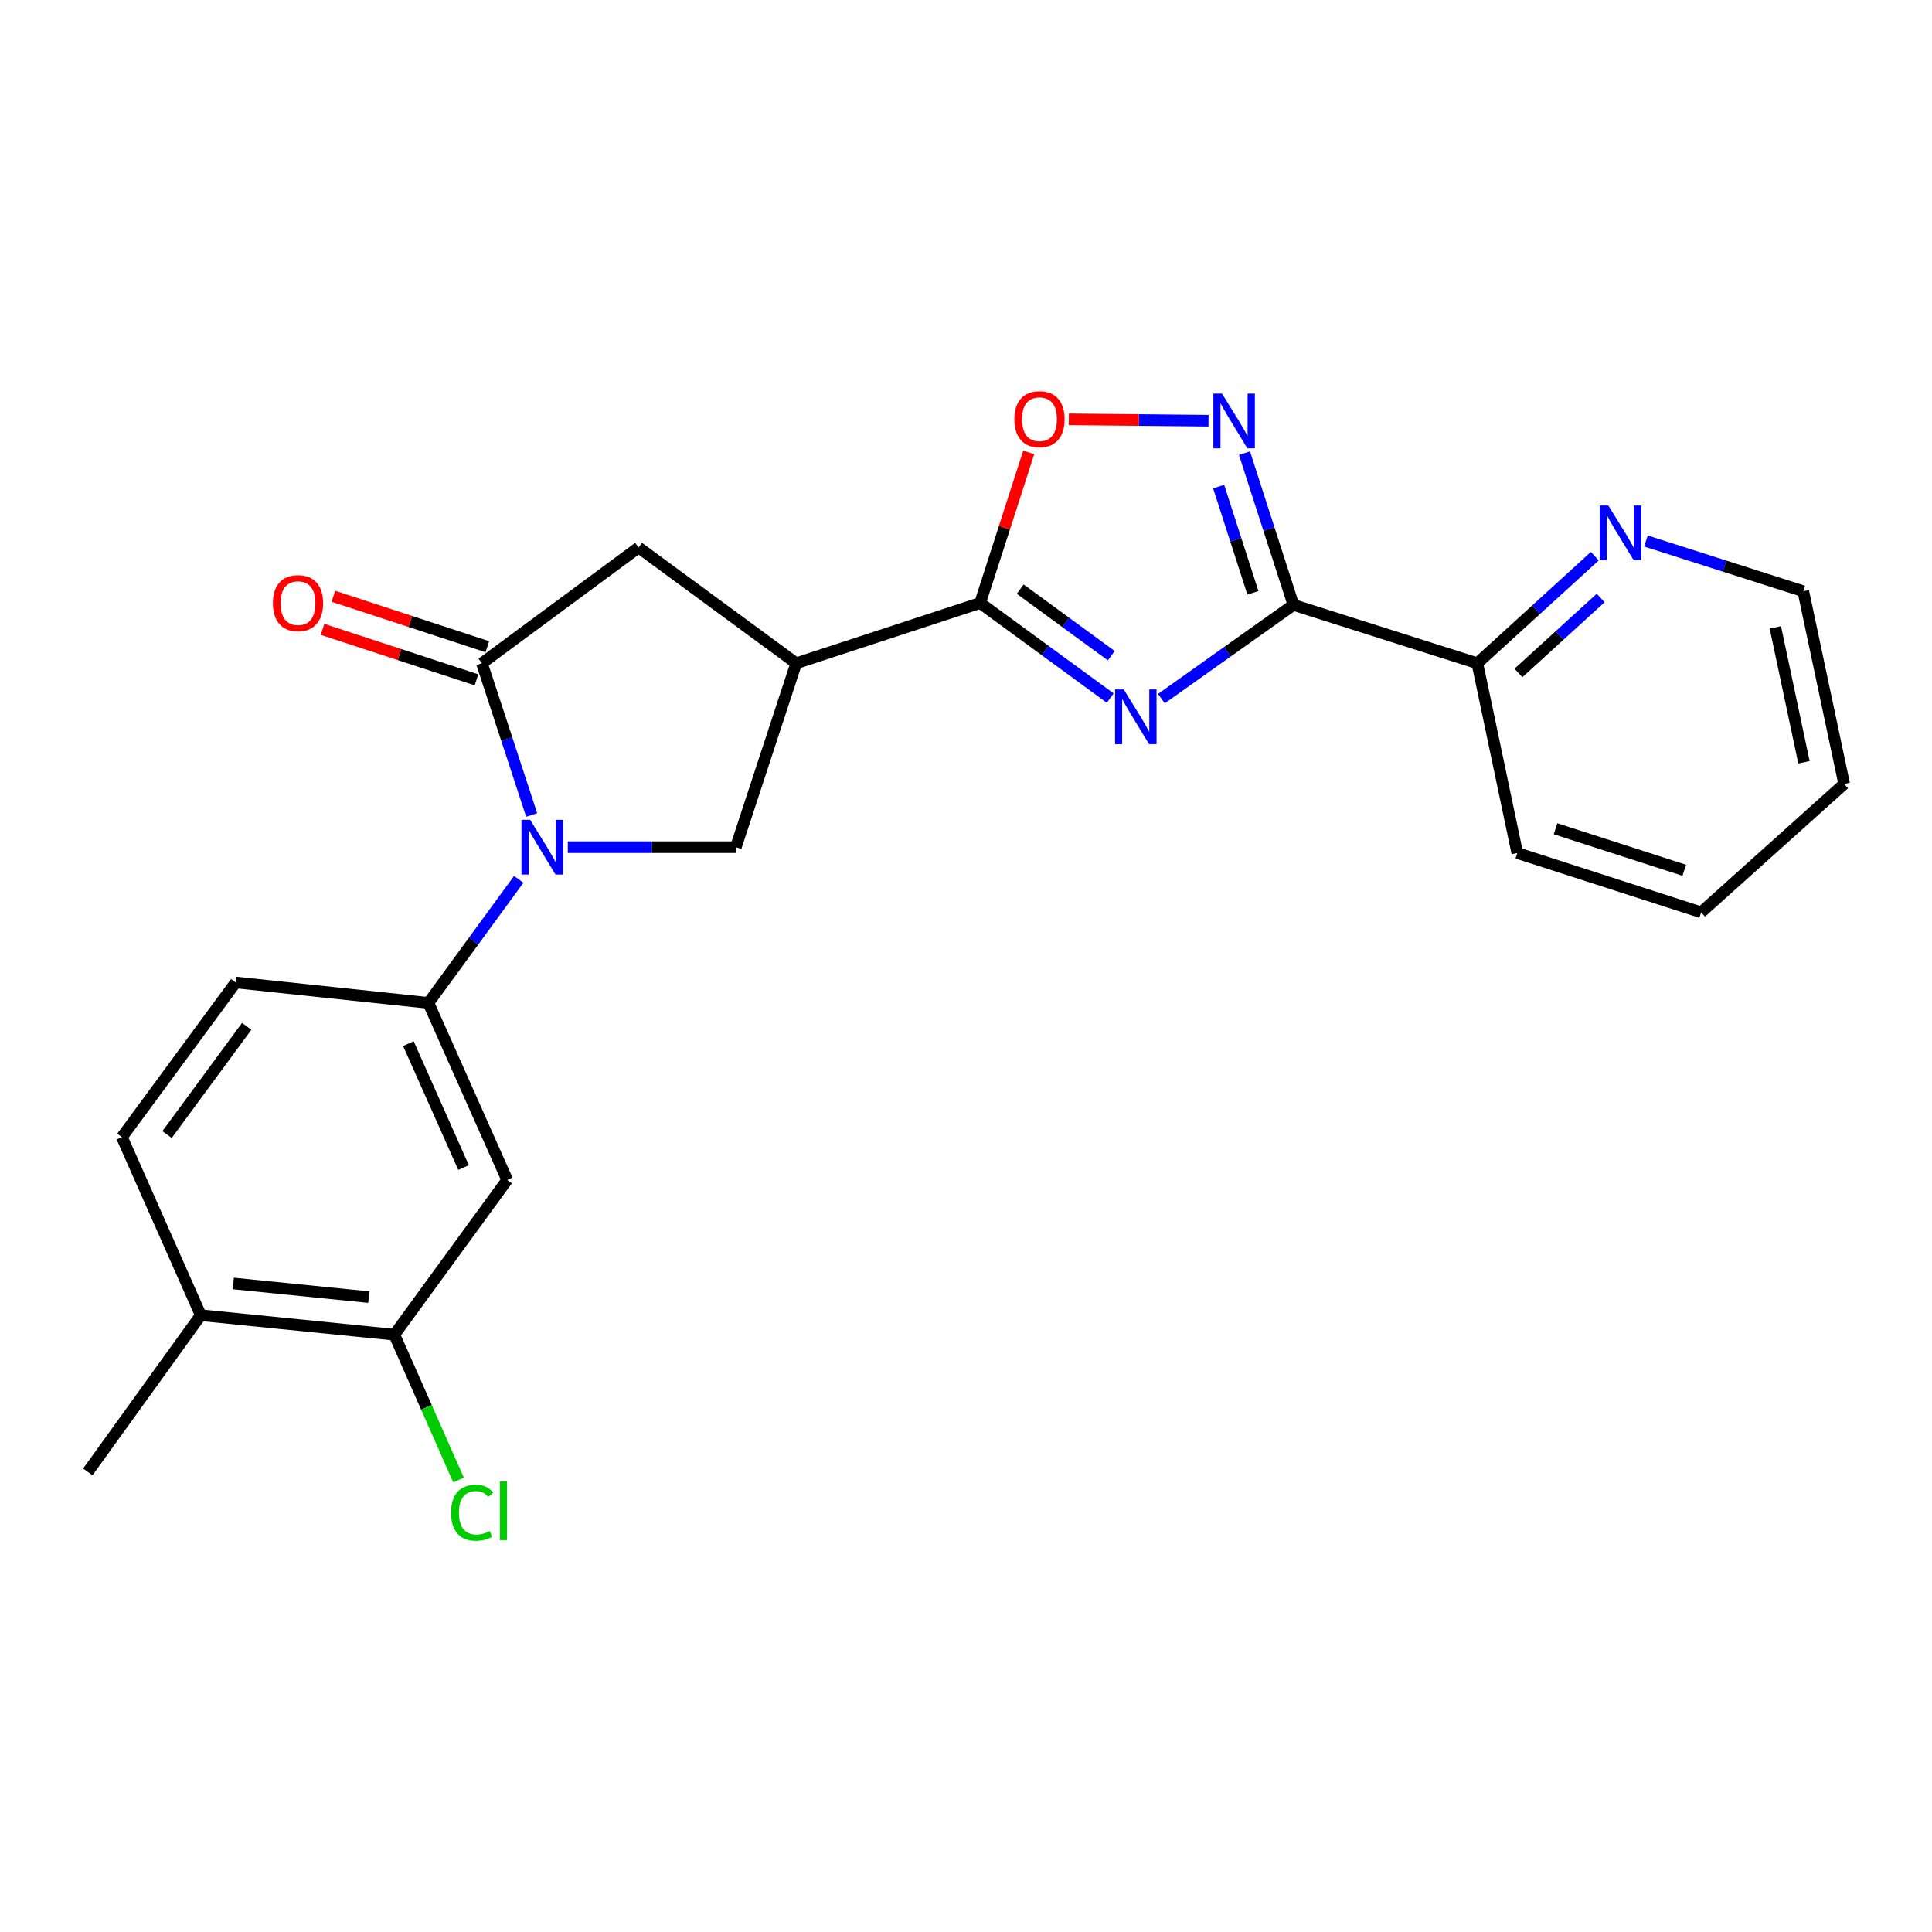 <?xml version='1.0' encoding='iso-8859-1'?>
<svg version='1.1' baseProfile='full'
              xmlns='http://www.w3.org/2000/svg'
                      xmlns:rdkit='http://www.rdkit.org/xml'
                      xmlns:xlink='http://www.w3.org/1999/xlink'
                  xml:space='preserve'
width='1000px' height='1000px' viewBox='0 0 1000 1000'>
<!-- END OF HEADER -->
<rect style='opacity:1.0;fill:#FFFFFF;stroke:none' width='1000' height='1000' x='0' y='0'> </rect>
<path class='bond-1' d='M 601.129,361.605 L 635.296,337.348' style='fill:none;fill-rule:evenodd;stroke:#0000FF;stroke-width:6px;stroke-linecap:butt;stroke-linejoin:miter;stroke-opacity:1' />
<path class='bond-1' d='M 635.296,337.348 L 669.464,313.091' style='fill:none;fill-rule:evenodd;stroke:#000000;stroke-width:6px;stroke-linecap:butt;stroke-linejoin:miter;stroke-opacity:1' />
<path class='bond-2' d='M 574.652,361.329 L 540.983,336.714' style='fill:none;fill-rule:evenodd;stroke:#0000FF;stroke-width:6px;stroke-linecap:butt;stroke-linejoin:miter;stroke-opacity:1' />
<path class='bond-2' d='M 540.983,336.714 L 507.313,312.099' style='fill:none;fill-rule:evenodd;stroke:#000000;stroke-width:6px;stroke-linecap:butt;stroke-linejoin:miter;stroke-opacity:1' />
<path class='bond-2' d='M 575.194,339.388 L 551.625,322.157' style='fill:none;fill-rule:evenodd;stroke:#0000FF;stroke-width:6px;stroke-linecap:butt;stroke-linejoin:miter;stroke-opacity:1' />
<path class='bond-2' d='M 551.625,322.157 L 528.056,304.927' style='fill:none;fill-rule:evenodd;stroke:#000000;stroke-width:6px;stroke-linecap:butt;stroke-linejoin:miter;stroke-opacity:1' />
<path class='bond-0' d='M 293.902,438.496 L 337.389,438.496' style='fill:none;fill-rule:evenodd;stroke:#0000FF;stroke-width:6px;stroke-linecap:butt;stroke-linejoin:miter;stroke-opacity:1' />
<path class='bond-0' d='M 337.389,438.496 L 380.876,438.496' style='fill:none;fill-rule:evenodd;stroke:#000000;stroke-width:6px;stroke-linecap:butt;stroke-linejoin:miter;stroke-opacity:1' />
<path class='bond-8' d='M 268.484,455.152 L 245.118,487.126' style='fill:none;fill-rule:evenodd;stroke:#0000FF;stroke-width:6px;stroke-linecap:butt;stroke-linejoin:miter;stroke-opacity:1' />
<path class='bond-8' d='M 245.118,487.126 L 221.751,519.101' style='fill:none;fill-rule:evenodd;stroke:#000000;stroke-width:6px;stroke-linecap:butt;stroke-linejoin:miter;stroke-opacity:1' />
<path class='bond-25' d='M 275.192,421.832 L 262.316,382.568' style='fill:none;fill-rule:evenodd;stroke:#0000FF;stroke-width:6px;stroke-linecap:butt;stroke-linejoin:miter;stroke-opacity:1' />
<path class='bond-25' d='M 262.316,382.568 L 249.44,343.305' style='fill:none;fill-rule:evenodd;stroke:#000000;stroke-width:6px;stroke-linecap:butt;stroke-linejoin:miter;stroke-opacity:1' />
<path class='bond-4' d='M 669.464,313.091 L 656.803,273.826' style='fill:none;fill-rule:evenodd;stroke:#000000;stroke-width:6px;stroke-linecap:butt;stroke-linejoin:miter;stroke-opacity:1' />
<path class='bond-4' d='M 656.803,273.826 L 644.141,234.561' style='fill:none;fill-rule:evenodd;stroke:#0000FF;stroke-width:6px;stroke-linecap:butt;stroke-linejoin:miter;stroke-opacity:1' />
<path class='bond-4' d='M 648.503,306.846 L 639.64,279.36' style='fill:none;fill-rule:evenodd;stroke:#000000;stroke-width:6px;stroke-linecap:butt;stroke-linejoin:miter;stroke-opacity:1' />
<path class='bond-4' d='M 639.64,279.36 L 630.778,251.874' style='fill:none;fill-rule:evenodd;stroke:#0000FF;stroke-width:6px;stroke-linecap:butt;stroke-linejoin:miter;stroke-opacity:1' />
<path class='bond-12' d='M 669.464,313.091 L 764.665,343.305' style='fill:none;fill-rule:evenodd;stroke:#000000;stroke-width:6px;stroke-linecap:butt;stroke-linejoin:miter;stroke-opacity:1' />
<path class='bond-5' d='M 507.313,312.099 L 412.112,343.305' style='fill:none;fill-rule:evenodd;stroke:#000000;stroke-width:6px;stroke-linecap:butt;stroke-linejoin:miter;stroke-opacity:1' />
<path class='bond-7' d='M 507.313,312.099 L 519.886,273.129' style='fill:none;fill-rule:evenodd;stroke:#000000;stroke-width:6px;stroke-linecap:butt;stroke-linejoin:miter;stroke-opacity:1' />
<path class='bond-7' d='M 519.886,273.129 L 532.459,234.159' style='fill:none;fill-rule:evenodd;stroke:#FF0000;stroke-width:6px;stroke-linecap:butt;stroke-linejoin:miter;stroke-opacity:1' />
<path class='bond-3' d='M 249.44,343.305 L 330.536,283.378' style='fill:none;fill-rule:evenodd;stroke:#000000;stroke-width:6px;stroke-linecap:butt;stroke-linejoin:miter;stroke-opacity:1' />
<path class='bond-13' d='M 252.249,334.738 L 212.406,321.676' style='fill:none;fill-rule:evenodd;stroke:#000000;stroke-width:6px;stroke-linecap:butt;stroke-linejoin:miter;stroke-opacity:1' />
<path class='bond-13' d='M 212.406,321.676 L 172.563,308.615' style='fill:none;fill-rule:evenodd;stroke:#FF0000;stroke-width:6px;stroke-linecap:butt;stroke-linejoin:miter;stroke-opacity:1' />
<path class='bond-13' d='M 246.632,351.873 L 206.789,338.811' style='fill:none;fill-rule:evenodd;stroke:#000000;stroke-width:6px;stroke-linecap:butt;stroke-linejoin:miter;stroke-opacity:1' />
<path class='bond-13' d='M 206.789,338.811 L 166.945,325.75' style='fill:none;fill-rule:evenodd;stroke:#FF0000;stroke-width:6px;stroke-linecap:butt;stroke-linejoin:miter;stroke-opacity:1' />
<path class='bond-24' d='M 625.51,217.769 L 589.363,217.409' style='fill:none;fill-rule:evenodd;stroke:#0000FF;stroke-width:6px;stroke-linecap:butt;stroke-linejoin:miter;stroke-opacity:1' />
<path class='bond-24' d='M 589.363,217.409 L 553.215,217.05' style='fill:none;fill-rule:evenodd;stroke:#FF0000;stroke-width:6px;stroke-linecap:butt;stroke-linejoin:miter;stroke-opacity:1' />
<path class='bond-6' d='M 412.112,343.305 L 380.876,438.496' style='fill:none;fill-rule:evenodd;stroke:#000000;stroke-width:6px;stroke-linecap:butt;stroke-linejoin:miter;stroke-opacity:1' />
<path class='bond-9' d='M 412.112,343.305 L 330.536,283.378' style='fill:none;fill-rule:evenodd;stroke:#000000;stroke-width:6px;stroke-linecap:butt;stroke-linejoin:miter;stroke-opacity:1' />
<path class='bond-10' d='M 221.751,519.101 L 262.524,610.735' style='fill:none;fill-rule:evenodd;stroke:#000000;stroke-width:6px;stroke-linecap:butt;stroke-linejoin:miter;stroke-opacity:1' />
<path class='bond-10' d='M 211.392,540.177 L 239.933,604.321' style='fill:none;fill-rule:evenodd;stroke:#000000;stroke-width:6px;stroke-linecap:butt;stroke-linejoin:miter;stroke-opacity:1' />
<path class='bond-15' d='M 221.751,519.101 L 122.002,508.522' style='fill:none;fill-rule:evenodd;stroke:#000000;stroke-width:6px;stroke-linecap:butt;stroke-linejoin:miter;stroke-opacity:1' />
<path class='bond-11' d='M 262.524,610.735 L 204.109,690.839' style='fill:none;fill-rule:evenodd;stroke:#000000;stroke-width:6px;stroke-linecap:butt;stroke-linejoin:miter;stroke-opacity:1' />
<path class='bond-18' d='M 204.109,690.839 L 220.726,728.44' style='fill:none;fill-rule:evenodd;stroke:#000000;stroke-width:6px;stroke-linecap:butt;stroke-linejoin:miter;stroke-opacity:1' />
<path class='bond-18' d='M 220.726,728.44 L 237.342,766.041' style='fill:none;fill-rule:evenodd;stroke:#00CC00;stroke-width:6px;stroke-linecap:butt;stroke-linejoin:miter;stroke-opacity:1' />
<path class='bond-27' d='M 204.109,690.839 L 103.909,680.751' style='fill:none;fill-rule:evenodd;stroke:#000000;stroke-width:6px;stroke-linecap:butt;stroke-linejoin:miter;stroke-opacity:1' />
<path class='bond-27' d='M 190.886,671.384 L 120.746,664.322' style='fill:none;fill-rule:evenodd;stroke:#000000;stroke-width:6px;stroke-linecap:butt;stroke-linejoin:miter;stroke-opacity:1' />
<path class='bond-14' d='M 764.665,343.305 L 795.069,315.591' style='fill:none;fill-rule:evenodd;stroke:#000000;stroke-width:6px;stroke-linecap:butt;stroke-linejoin:miter;stroke-opacity:1' />
<path class='bond-14' d='M 795.069,315.591 L 825.473,287.877' style='fill:none;fill-rule:evenodd;stroke:#0000FF;stroke-width:6px;stroke-linecap:butt;stroke-linejoin:miter;stroke-opacity:1' />
<path class='bond-14' d='M 785.934,348.318 L 807.216,328.918' style='fill:none;fill-rule:evenodd;stroke:#000000;stroke-width:6px;stroke-linecap:butt;stroke-linejoin:miter;stroke-opacity:1' />
<path class='bond-14' d='M 807.216,328.918 L 828.499,309.518' style='fill:none;fill-rule:evenodd;stroke:#0000FF;stroke-width:6px;stroke-linecap:butt;stroke-linejoin:miter;stroke-opacity:1' />
<path class='bond-20' d='M 764.665,343.305 L 785.332,441.522' style='fill:none;fill-rule:evenodd;stroke:#000000;stroke-width:6px;stroke-linecap:butt;stroke-linejoin:miter;stroke-opacity:1' />
<path class='bond-19' d='M 851.942,280.025 L 892.66,293.022' style='fill:none;fill-rule:evenodd;stroke:#0000FF;stroke-width:6px;stroke-linecap:butt;stroke-linejoin:miter;stroke-opacity:1' />
<path class='bond-19' d='M 892.66,293.022 L 933.377,306.018' style='fill:none;fill-rule:evenodd;stroke:#000000;stroke-width:6px;stroke-linecap:butt;stroke-linejoin:miter;stroke-opacity:1' />
<path class='bond-17' d='M 122.002,508.522 L 63.106,588.575' style='fill:none;fill-rule:evenodd;stroke:#000000;stroke-width:6px;stroke-linecap:butt;stroke-linejoin:miter;stroke-opacity:1' />
<path class='bond-17' d='M 127.692,531.216 L 86.466,587.253' style='fill:none;fill-rule:evenodd;stroke:#000000;stroke-width:6px;stroke-linecap:butt;stroke-linejoin:miter;stroke-opacity:1' />
<path class='bond-16' d='M 103.909,680.751 L 63.106,588.575' style='fill:none;fill-rule:evenodd;stroke:#000000;stroke-width:6px;stroke-linecap:butt;stroke-linejoin:miter;stroke-opacity:1' />
<path class='bond-21' d='M 103.909,680.751 L 45.455,761.846' style='fill:none;fill-rule:evenodd;stroke:#000000;stroke-width:6px;stroke-linecap:butt;stroke-linejoin:miter;stroke-opacity:1' />
<path class='bond-26' d='M 933.377,306.018 L 954.545,405.767' style='fill:none;fill-rule:evenodd;stroke:#000000;stroke-width:6px;stroke-linecap:butt;stroke-linejoin:miter;stroke-opacity:1' />
<path class='bond-26' d='M 918.913,324.724 L 933.731,394.548' style='fill:none;fill-rule:evenodd;stroke:#000000;stroke-width:6px;stroke-linecap:butt;stroke-linejoin:miter;stroke-opacity:1' />
<path class='bond-23' d='M 785.332,441.522 L 880.513,472.227' style='fill:none;fill-rule:evenodd;stroke:#000000;stroke-width:6px;stroke-linecap:butt;stroke-linejoin:miter;stroke-opacity:1' />
<path class='bond-23' d='M 805.145,428.966 L 871.772,450.459' style='fill:none;fill-rule:evenodd;stroke:#000000;stroke-width:6px;stroke-linecap:butt;stroke-linejoin:miter;stroke-opacity:1' />
<path class='bond-22' d='M 954.545,405.767 L 880.513,472.227' style='fill:none;fill-rule:evenodd;stroke:#000000;stroke-width:6px;stroke-linecap:butt;stroke-linejoin:miter;stroke-opacity:1' />
<path  class='atom-0' d='M 581.628 356.845
L 590.908 371.845
Q 591.828 373.325, 593.308 376.005
Q 594.788 378.685, 594.868 378.845
L 594.868 356.845
L 598.628 356.845
L 598.628 385.165
L 594.748 385.165
L 584.788 368.765
Q 583.628 366.845, 582.388 364.645
Q 581.188 362.445, 580.828 361.765
L 580.828 385.165
L 577.148 385.165
L 577.148 356.845
L 581.628 356.845
' fill='#0000FF'/>
<path  class='atom-1' d='M 274.396 424.336
L 283.676 439.336
Q 284.596 440.816, 286.076 443.496
Q 287.556 446.176, 287.636 446.336
L 287.636 424.336
L 291.396 424.336
L 291.396 452.656
L 287.516 452.656
L 277.556 436.256
Q 276.396 434.336, 275.156 432.136
Q 273.956 429.936, 273.596 429.256
L 273.596 452.656
L 269.916 452.656
L 269.916 424.336
L 274.396 424.336
' fill='#0000FF'/>
<path  class='atom-5' d='M 632.509 203.74
L 641.789 218.74
Q 642.709 220.22, 644.189 222.9
Q 645.669 225.58, 645.749 225.74
L 645.749 203.74
L 649.509 203.74
L 649.509 232.06
L 645.629 232.06
L 635.669 215.66
Q 634.509 213.74, 633.269 211.54
Q 632.069 209.34, 631.709 208.66
L 631.709 232.06
L 628.029 232.06
L 628.029 203.74
L 632.509 203.74
' fill='#0000FF'/>
<path  class='atom-8' d='M 525.028 216.979
Q 525.028 210.179, 528.388 206.379
Q 531.748 202.579, 538.028 202.579
Q 544.308 202.579, 547.668 206.379
Q 551.028 210.179, 551.028 216.979
Q 551.028 223.859, 547.628 227.779
Q 544.228 231.659, 538.028 231.659
Q 531.788 231.659, 528.388 227.779
Q 525.028 223.899, 525.028 216.979
M 538.028 228.459
Q 542.348 228.459, 544.668 225.579
Q 547.028 222.659, 547.028 216.979
Q 547.028 211.419, 544.668 208.619
Q 542.348 205.779, 538.028 205.779
Q 533.708 205.779, 531.348 208.579
Q 529.028 211.379, 529.028 216.979
Q 529.028 222.699, 531.348 225.579
Q 533.708 228.459, 538.028 228.459
' fill='#FF0000'/>
<path  class='atom-14' d='M 141.25 312.179
Q 141.25 305.379, 144.61 301.579
Q 147.97 297.779, 154.25 297.779
Q 160.53 297.779, 163.89 301.579
Q 167.25 305.379, 167.25 312.179
Q 167.25 319.059, 163.85 322.979
Q 160.45 326.859, 154.25 326.859
Q 148.01 326.859, 144.61 322.979
Q 141.25 319.099, 141.25 312.179
M 154.25 323.659
Q 158.57 323.659, 160.89 320.779
Q 163.25 317.859, 163.25 312.179
Q 163.25 306.619, 160.89 303.819
Q 158.57 300.979, 154.25 300.979
Q 149.93 300.979, 147.57 303.779
Q 145.25 306.579, 145.25 312.179
Q 145.25 317.899, 147.57 320.779
Q 149.93 323.659, 154.25 323.659
' fill='#FF0000'/>
<path  class='atom-15' d='M 832.458 261.644
L 841.738 276.644
Q 842.658 278.124, 844.138 280.804
Q 845.618 283.484, 845.698 283.644
L 845.698 261.644
L 849.458 261.644
L 849.458 289.964
L 845.578 289.964
L 835.618 273.564
Q 834.458 271.644, 833.218 269.444
Q 832.018 267.244, 831.658 266.564
L 831.658 289.964
L 827.978 289.964
L 827.978 261.644
L 832.458 261.644
' fill='#0000FF'/>
<path  class='atom-19' d='M 233.471 782.972
Q 233.471 775.932, 236.751 772.252
Q 240.071 768.532, 246.351 768.532
Q 252.191 768.532, 255.311 772.652
L 252.671 774.812
Q 250.391 771.812, 246.351 771.812
Q 242.071 771.812, 239.791 774.692
Q 237.551 777.532, 237.551 782.972
Q 237.551 788.572, 239.871 791.452
Q 242.231 794.332, 246.791 794.332
Q 249.911 794.332, 253.551 792.452
L 254.671 795.452
Q 253.191 796.412, 250.951 796.972
Q 248.711 797.532, 246.231 797.532
Q 240.071 797.532, 236.751 793.772
Q 233.471 790.012, 233.471 782.972
' fill='#00CC00'/>
<path  class='atom-19' d='M 258.751 766.812
L 262.431 766.812
L 262.431 797.172
L 258.751 797.172
L 258.751 766.812
' fill='#00CC00'/>
</svg>
